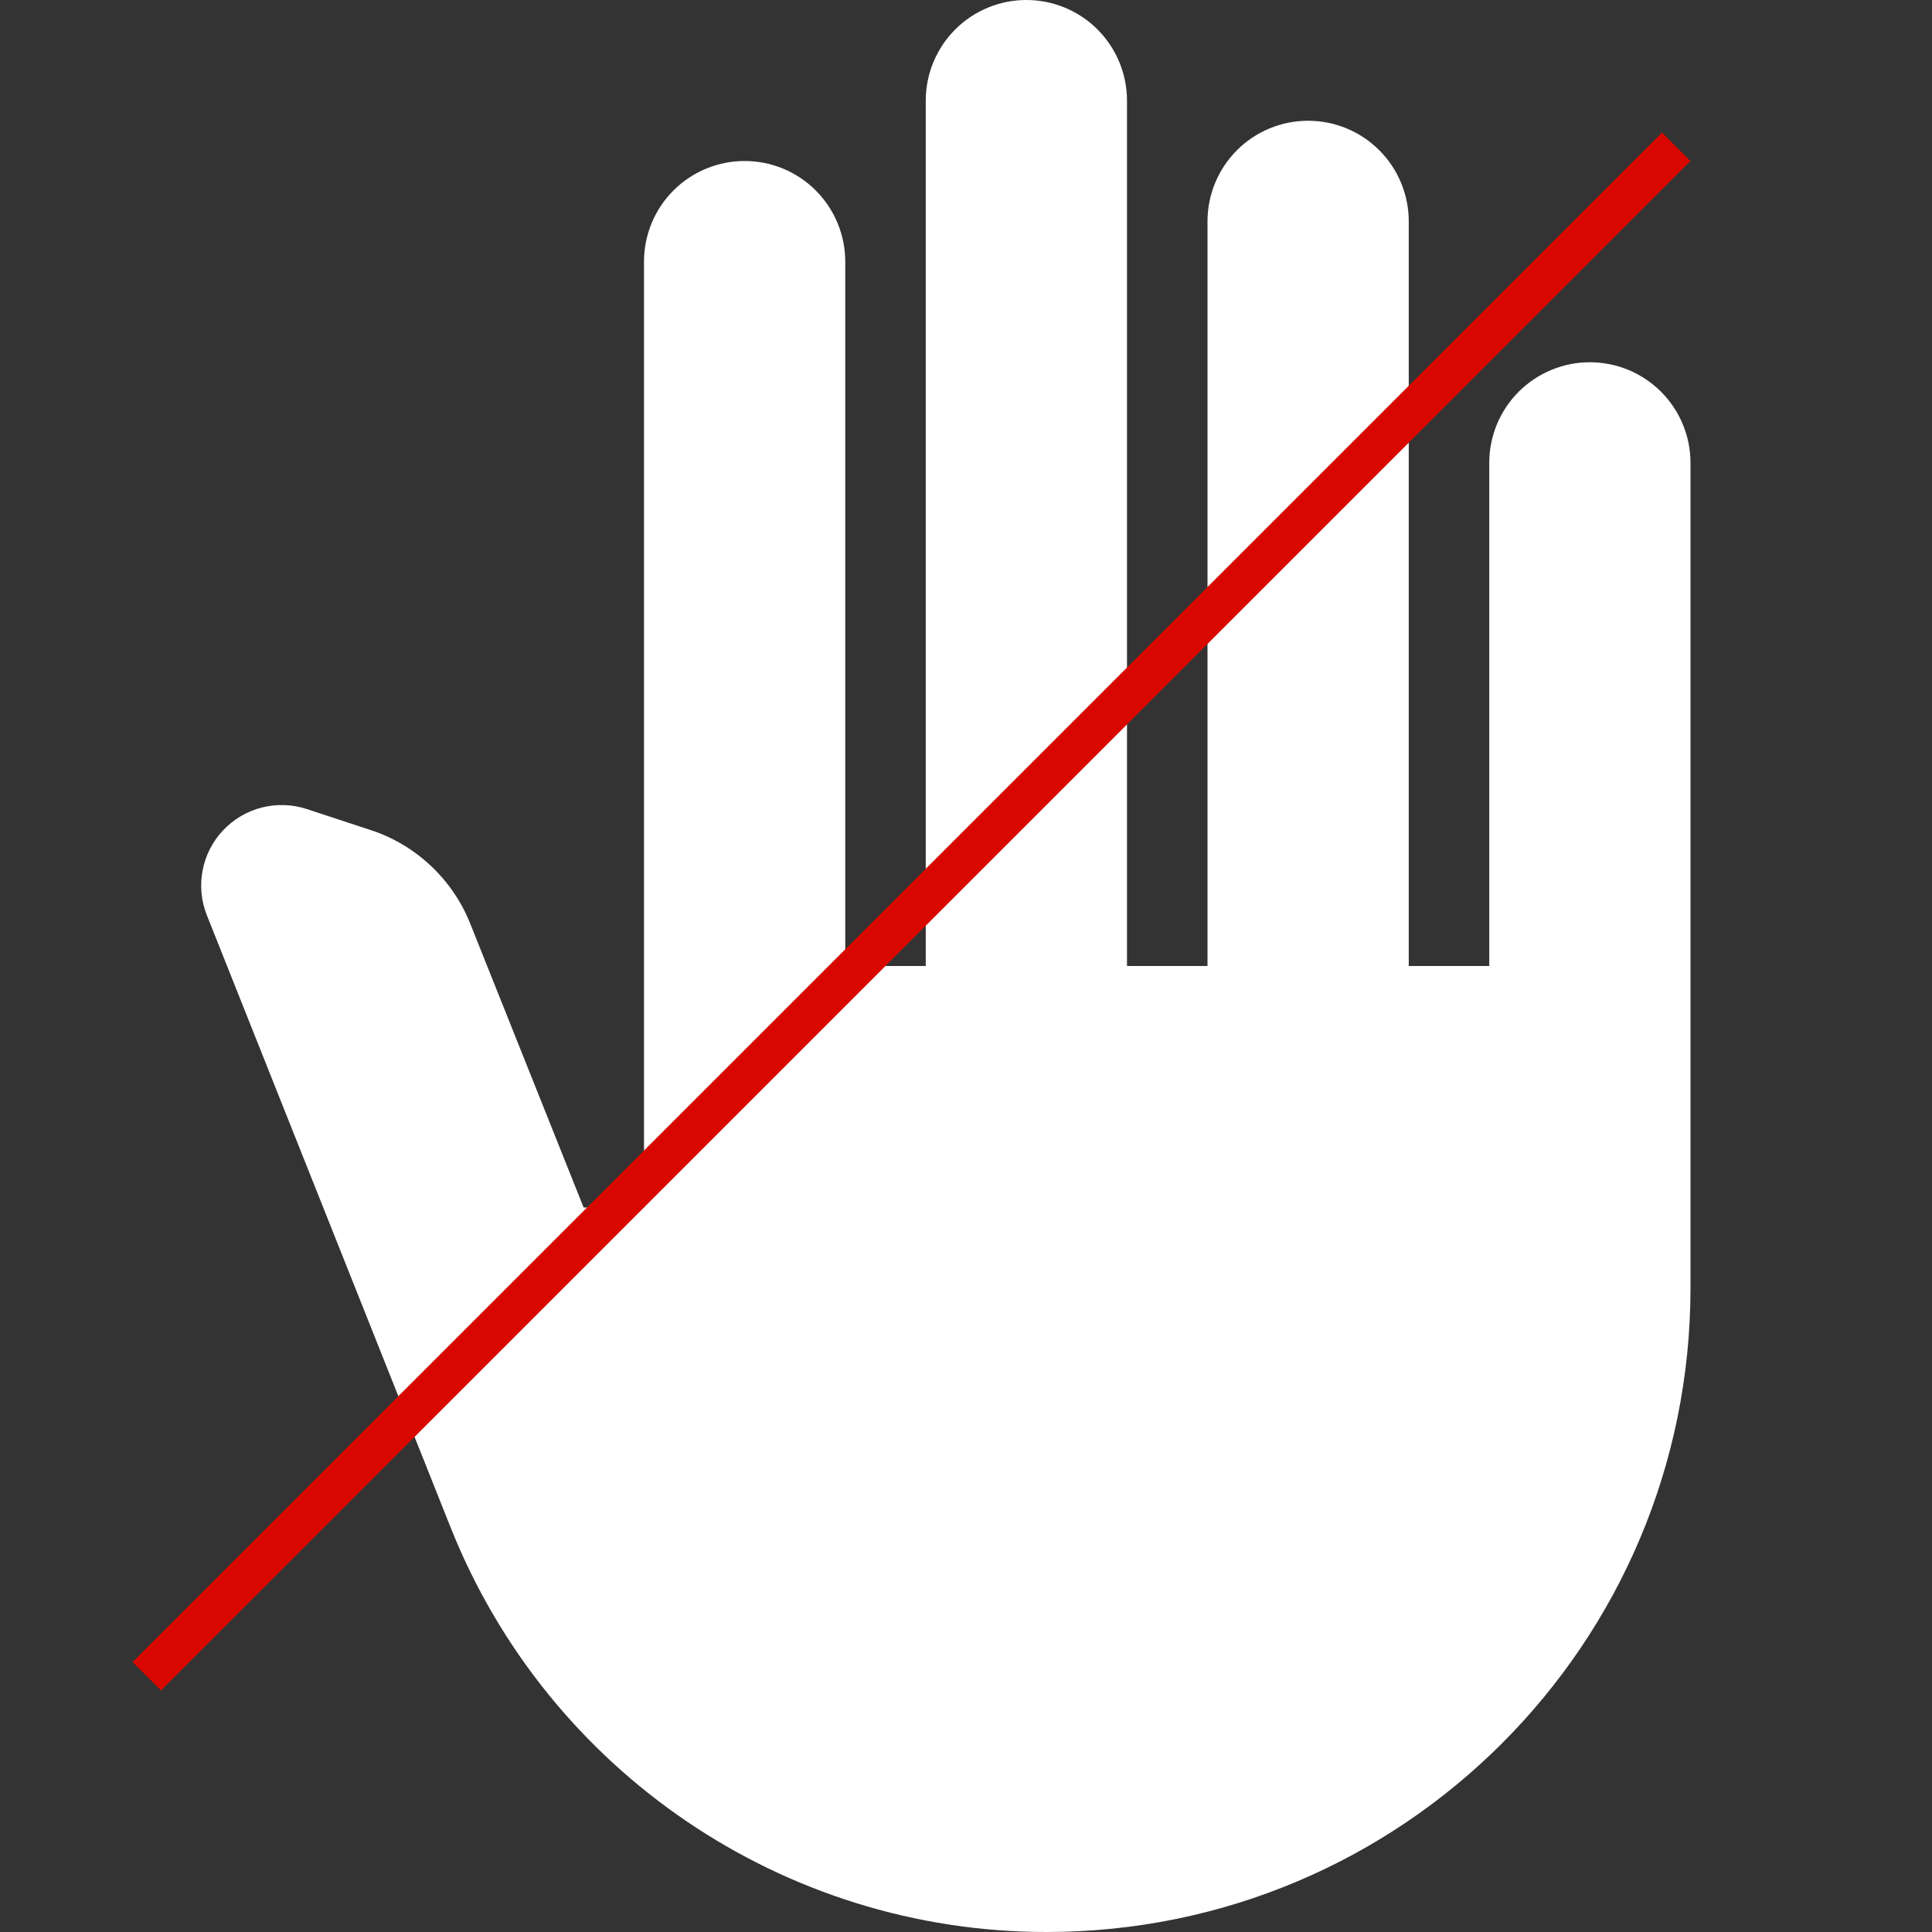 <svg width="48" height="48" viewBox="0 0 48 48" fill="none" xmlns="http://www.w3.org/2000/svg">
<rect x="0" y="0" width="48" height="48" fill="#333333" stroke="none"/>
<path d="M26 48C19.48 48 13.62 44.02 11.2 37.96L5.14 22.74C4.999 22.387 4.962 22.001 5.033 21.628C5.104 21.254 5.28 20.909 5.54 20.632C5.801 20.355 6.134 20.157 6.503 20.063C6.871 19.969 7.258 19.982 7.62 20.1L9.2 20.62C10.32 20.98 11.24 21.84 11.68 22.94L14.5 30H16V6.5C16 5.837 16.263 5.201 16.732 4.732C17.201 4.263 17.837 4 18.5 4C19.163 4 19.799 4.263 20.267 4.732C20.736 5.201 21 5.837 21 6.5V24H23V2.5C23 1.837 23.263 1.201 23.732 0.732C24.201 0.263 24.837 0 25.5 0C26.163 0 26.799 0.263 27.267 0.732C27.736 1.201 28 1.837 28 2.5V24H30V5.5C30 4.837 30.263 4.201 30.732 3.732C31.201 3.263 31.837 3 32.5 3C33.163 3 33.798 3.263 34.267 3.732C34.736 4.201 35 4.837 35 5.5V24H37V11.5C37 10.837 37.263 10.201 37.732 9.732C38.201 9.263 38.837 9 39.5 9C40.163 9 40.798 9.263 41.267 9.732C41.736 10.201 42 10.837 42 11.5V32C42 40.84 34.84 48 26 48Z" fill="white"/>
<line x1="3.646" y1="41.646" x2="41.646" y2="3.646" stroke="#D80800"/>
</svg>
